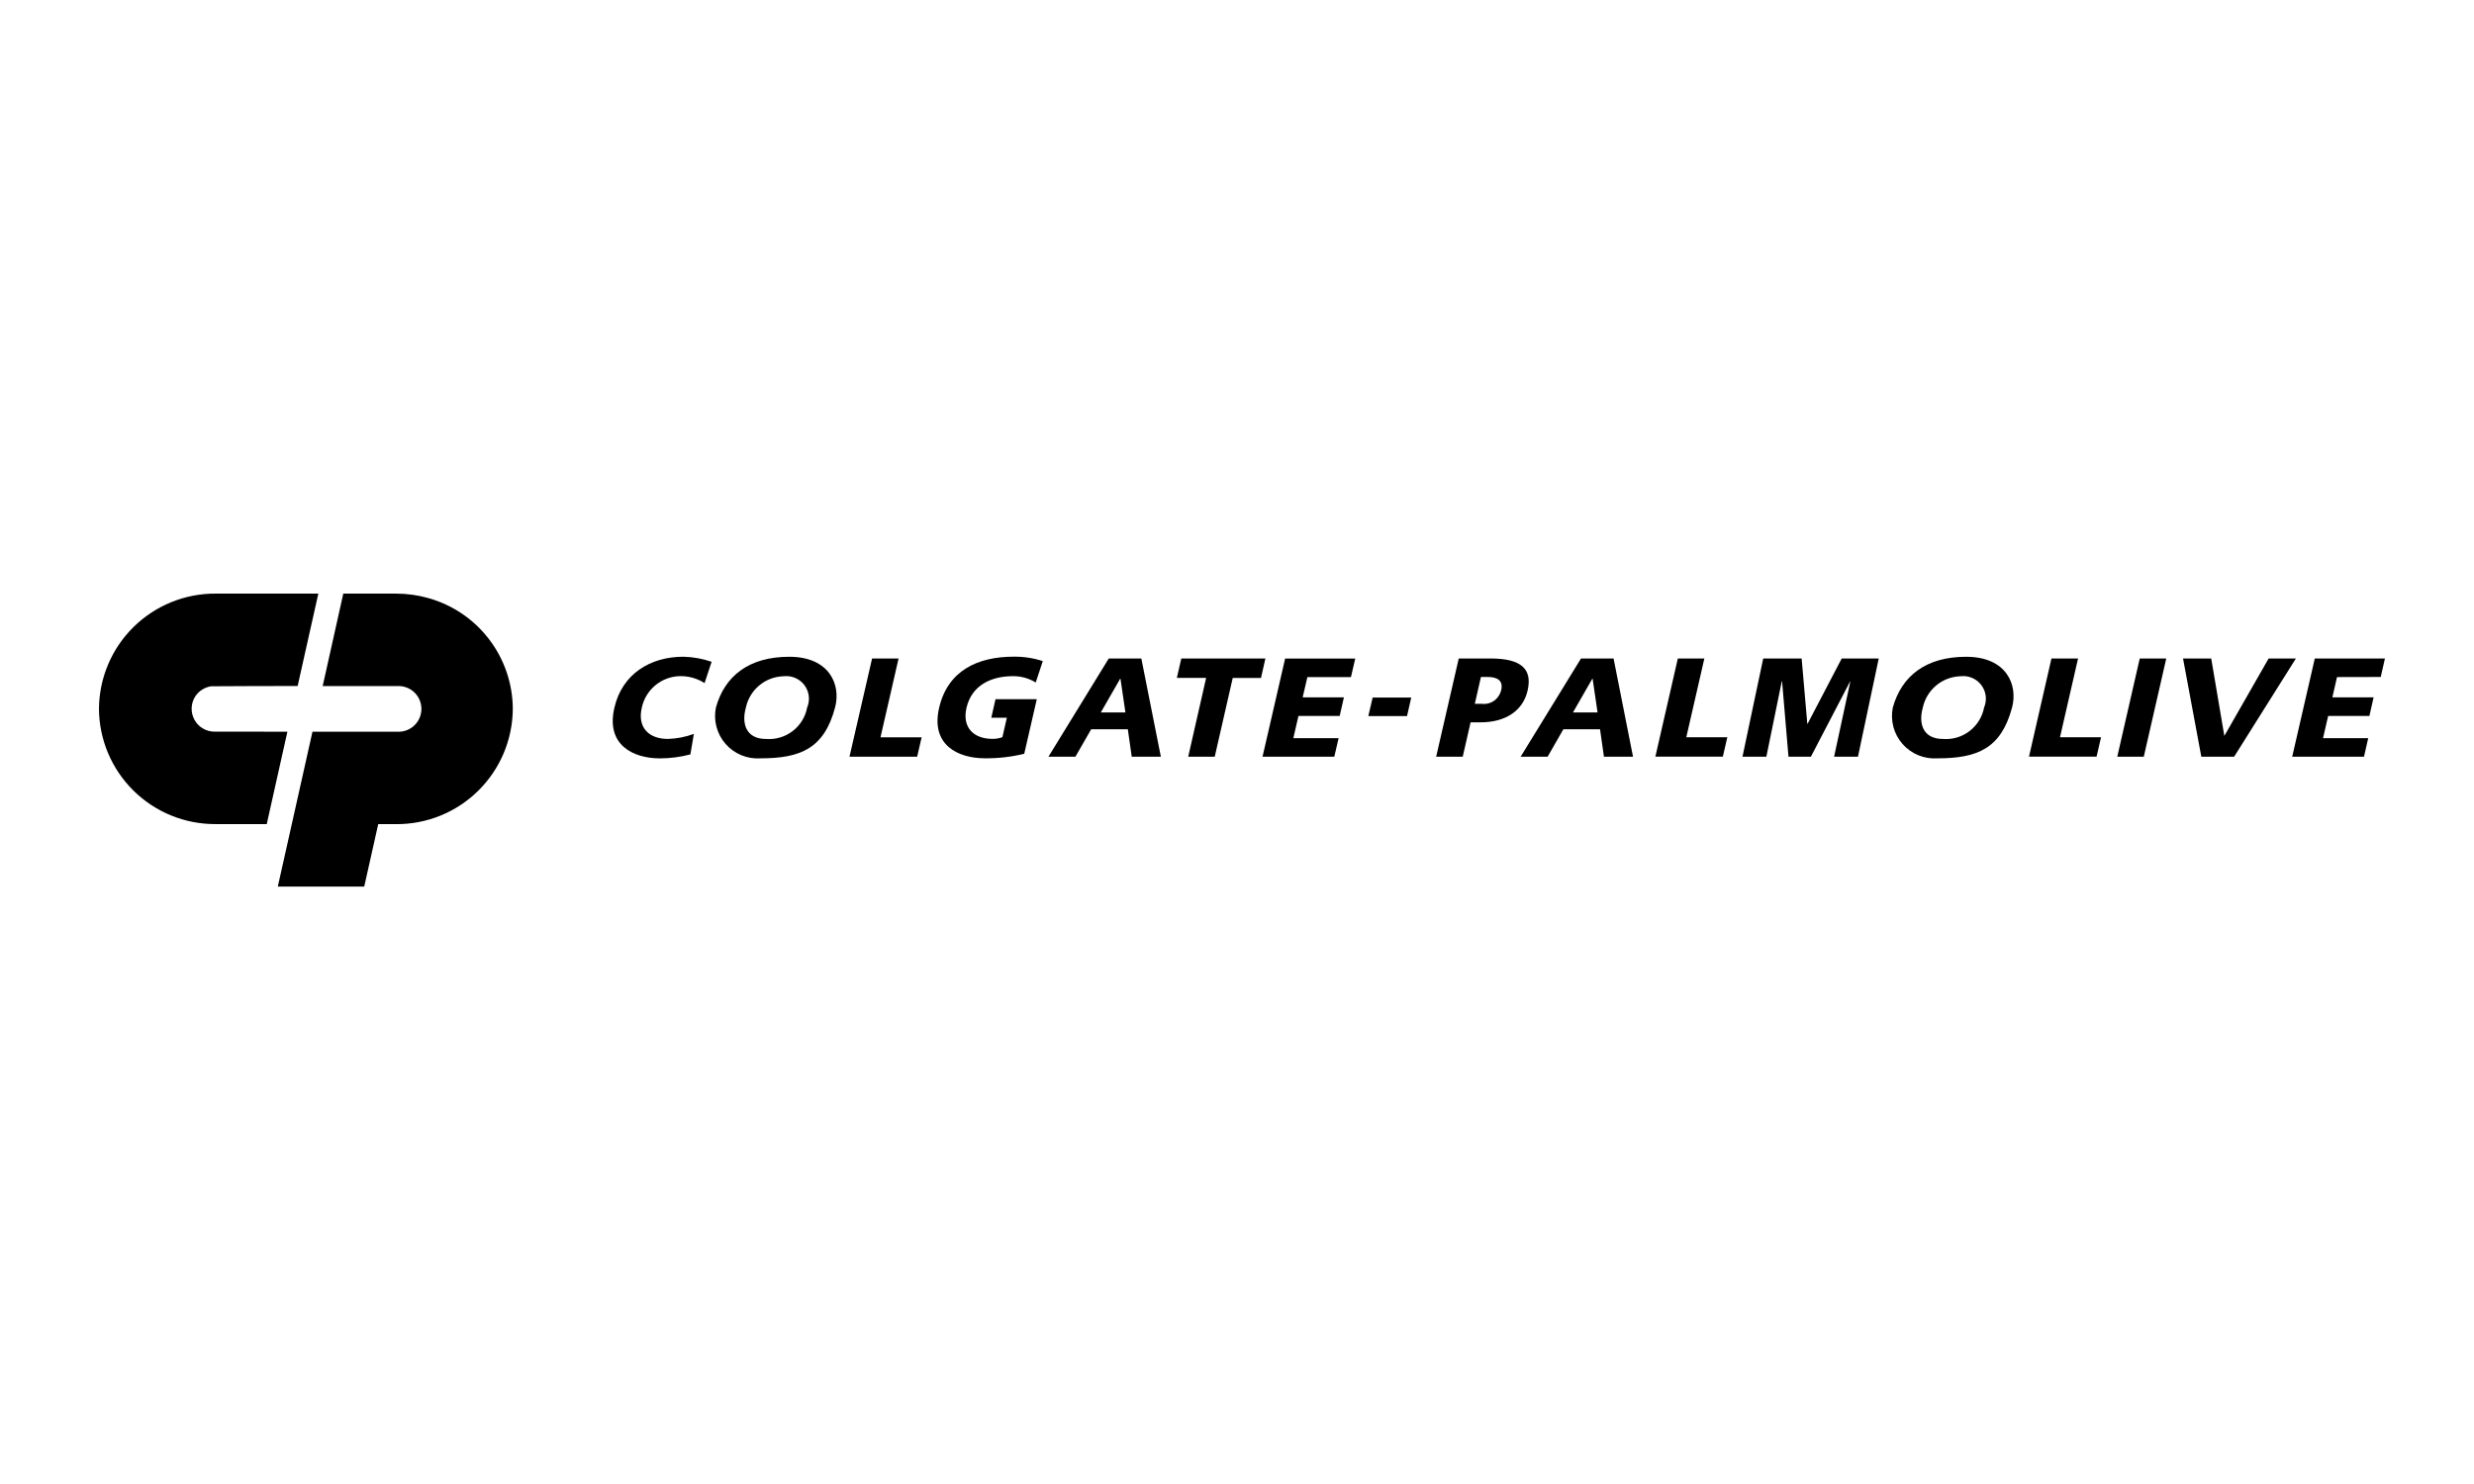 <svg width="100" height="60" viewBox="0 0 100 60" fill="none" xmlns="http://www.w3.org/2000/svg">
<rect width="100" height="60" fill="white"/>
<g clip-path="url(#clip0_6483_156)">
<path d="M17.328 24.186C16.896 24.062 16.45 24 16.001 24H13.876L13.043 27.739H16.051C16.174 27.732 16.297 27.748 16.413 27.789C16.53 27.83 16.637 27.893 16.728 27.975C16.82 28.058 16.894 28.158 16.946 28.269C16.998 28.381 17.028 28.502 17.033 28.625C17.038 28.748 17.018 28.87 16.975 28.986C16.931 29.101 16.866 29.207 16.781 29.296C16.697 29.386 16.595 29.457 16.482 29.507C16.369 29.557 16.248 29.583 16.125 29.585H12.63L11.229 35.846H14.722L15.288 33.321H16.001C17.245 33.331 18.442 32.846 19.328 31.973C20.215 31.1 20.718 29.91 20.728 28.666C20.724 27.651 20.391 26.666 19.777 25.857C19.164 25.049 18.304 24.462 17.328 24.186Z" fill="black"/>
<path d="M24.831 28.626C24.487 30.129 25.603 30.662 26.675 30.662C27.091 30.661 27.504 30.607 27.906 30.501L28.046 29.672C27.71 29.797 27.355 29.866 26.997 29.876C26.213 29.876 25.762 29.402 25.939 28.625C26.013 28.265 26.206 27.942 26.489 27.707C26.771 27.473 27.125 27.343 27.492 27.337C27.841 27.332 28.184 27.43 28.479 27.618L28.764 26.757C28.395 26.63 28.008 26.561 27.619 26.552C26.287 26.554 25.145 27.244 24.831 28.626Z" fill="black"/>
<path d="M8.672 29.582C8.505 29.582 8.341 29.537 8.198 29.452C8.055 29.367 7.937 29.244 7.858 29.098C7.778 28.951 7.74 28.786 7.746 28.62C7.753 28.453 7.805 28.291 7.895 28.152C7.968 28.043 8.062 27.951 8.172 27.881C8.282 27.812 8.406 27.766 8.535 27.747C8.579 27.739 12.031 27.736 12.031 27.736L12.867 24H8.721C7.477 23.992 6.281 24.479 5.396 25.352C4.51 26.226 4.008 27.416 4 28.66C4.008 29.903 4.51 31.093 5.395 31.966C6.28 32.84 7.476 33.327 8.72 33.319H10.782L11.617 29.583L8.672 29.582Z" fill="black"/>
<path d="M31.901 26.554C30.267 26.554 29.291 27.335 28.937 28.607C28.885 28.866 28.893 29.134 28.961 29.39C29.029 29.645 29.156 29.882 29.33 30.08C29.505 30.279 29.723 30.435 29.968 30.535C30.212 30.636 30.477 30.679 30.741 30.66C32.356 30.66 33.313 30.263 33.753 28.607C34 27.689 33.531 26.554 31.901 26.554ZM32.625 28.607C32.554 28.986 32.344 29.326 32.037 29.56C31.73 29.795 31.347 29.907 30.962 29.877C30.16 29.877 29.964 29.264 30.149 28.607C30.224 28.255 30.416 27.939 30.693 27.709C30.97 27.48 31.316 27.35 31.676 27.341C31.835 27.323 31.996 27.346 32.143 27.409C32.291 27.473 32.419 27.573 32.515 27.701C32.611 27.83 32.672 27.981 32.691 28.14C32.71 28.299 32.688 28.46 32.625 28.608V28.607Z" fill="black"/>
<path d="M79.472 26.554C77.839 26.554 76.863 27.335 76.508 28.607C76.456 28.866 76.464 29.134 76.532 29.39C76.6 29.645 76.727 29.882 76.901 30.08C77.076 30.279 77.294 30.435 77.539 30.535C77.783 30.636 78.048 30.679 78.312 30.66C79.931 30.66 80.884 30.263 81.328 28.607C81.572 27.689 81.106 26.554 79.472 26.554ZM80.197 28.607C80.125 28.986 79.915 29.326 79.608 29.56C79.301 29.795 78.919 29.907 78.534 29.877C77.732 29.877 77.536 29.264 77.721 28.607C77.797 28.255 77.99 27.939 78.267 27.709C78.544 27.48 78.891 27.35 79.251 27.341C79.41 27.323 79.571 27.346 79.718 27.41C79.865 27.473 79.993 27.574 80.088 27.702C80.184 27.83 80.245 27.982 80.264 28.14C80.283 28.299 80.26 28.46 80.197 28.608V28.607Z" fill="black"/>
<path d="M47.749 26.623L47.569 27.408H48.753L48.028 30.594H49.1L49.828 27.41H50.97L51.148 26.625L47.749 26.623Z" fill="black"/>
<path d="M36.321 26.623H35.25L34.337 30.594H37.072L37.253 29.81H35.59L36.321 26.623Z" fill="black"/>
<path d="M51.032 30.594H53.933L54.107 29.844H52.277L52.484 28.947H54.151L54.321 28.196H52.654L52.846 27.375H54.606L54.779 26.628H51.945L51.032 30.594Z" fill="black"/>
<path d="M40.945 27.338C41.27 27.336 41.589 27.424 41.865 27.594L42.15 26.729C41.771 26.605 41.374 26.545 40.975 26.55C39.5 26.55 38.303 27.127 37.959 28.622C37.611 30.126 38.731 30.658 39.803 30.658C40.341 30.665 40.877 30.603 41.4 30.476L41.908 28.269H40.239L40.069 29.019H40.698L40.517 29.805C40.39 29.851 40.256 29.875 40.122 29.874C39.338 29.874 38.887 29.4 39.065 28.622C39.278 27.696 40.077 27.338 40.945 27.338Z" fill="black"/>
<path d="M55.308 28.951H56.873L57.043 28.203H55.483L55.308 28.951Z" fill="black"/>
<path d="M60.242 26.623H58.963L58.05 30.594H59.124L59.442 29.204H59.856C60.861 29.204 61.564 28.726 61.745 27.924C61.953 27.032 61.469 26.623 60.242 26.623ZM60.676 27.907C60.637 28.08 60.535 28.232 60.389 28.334C60.243 28.435 60.065 28.478 59.889 28.455H59.613L59.86 27.371H60.137C60.506 27.371 60.774 27.503 60.678 27.909L60.676 27.907Z" fill="black"/>
<path d="M73.063 29.264H73.052L72.823 26.623H71.27L70.432 30.594H71.397L72.021 27.544H72.032L72.291 30.594H73.197L74.786 27.544H74.793L74.135 30.594H75.1L75.939 26.625H74.442L73.063 29.264Z" fill="black"/>
<path d="M63.905 26.623L61.465 30.594H62.556L63.191 29.486H64.674L64.832 30.594H66.007L65.221 26.623H63.905ZM63.58 28.805L64.363 27.441H64.374L64.574 28.805H63.58Z" fill="black"/>
<path d="M68.891 26.623H67.819L66.911 30.592H69.638L69.819 29.808H68.161L68.891 26.623Z" fill="black"/>
<path d="M83.996 26.623H82.921L82.013 30.592H84.744L84.925 29.808H83.266L83.996 26.623Z" fill="black"/>
<path d="M85.581 30.594H86.653L87.561 26.625H86.489L85.581 30.594Z" fill="black"/>
<path d="M96.23 27.371L96.4 26.623H93.565L92.652 30.594H95.554L95.724 29.844H93.898L94.105 28.947H95.772L95.942 28.196H94.275L94.463 27.375L96.23 27.371Z" fill="black"/>
<path d="M91.699 26.623L89.917 29.739H89.906L89.378 26.623H88.239L88.978 30.594H90.305L92.8 26.625L91.699 26.623Z" fill="black"/>
<path d="M46.133 26.623H44.817L42.379 30.594H43.469L44.105 29.486H45.587L45.745 30.594H46.922L46.133 26.623ZM44.495 28.805L45.279 27.441H45.29L45.49 28.805H44.495Z" fill="black"/>
</g>
<defs>
<clipPath id="clip0_6483_156">
<rect width="92.4" height="11.846" fill="white" transform="translate(4 24)"/>
</clipPath>
</defs>
</svg>
